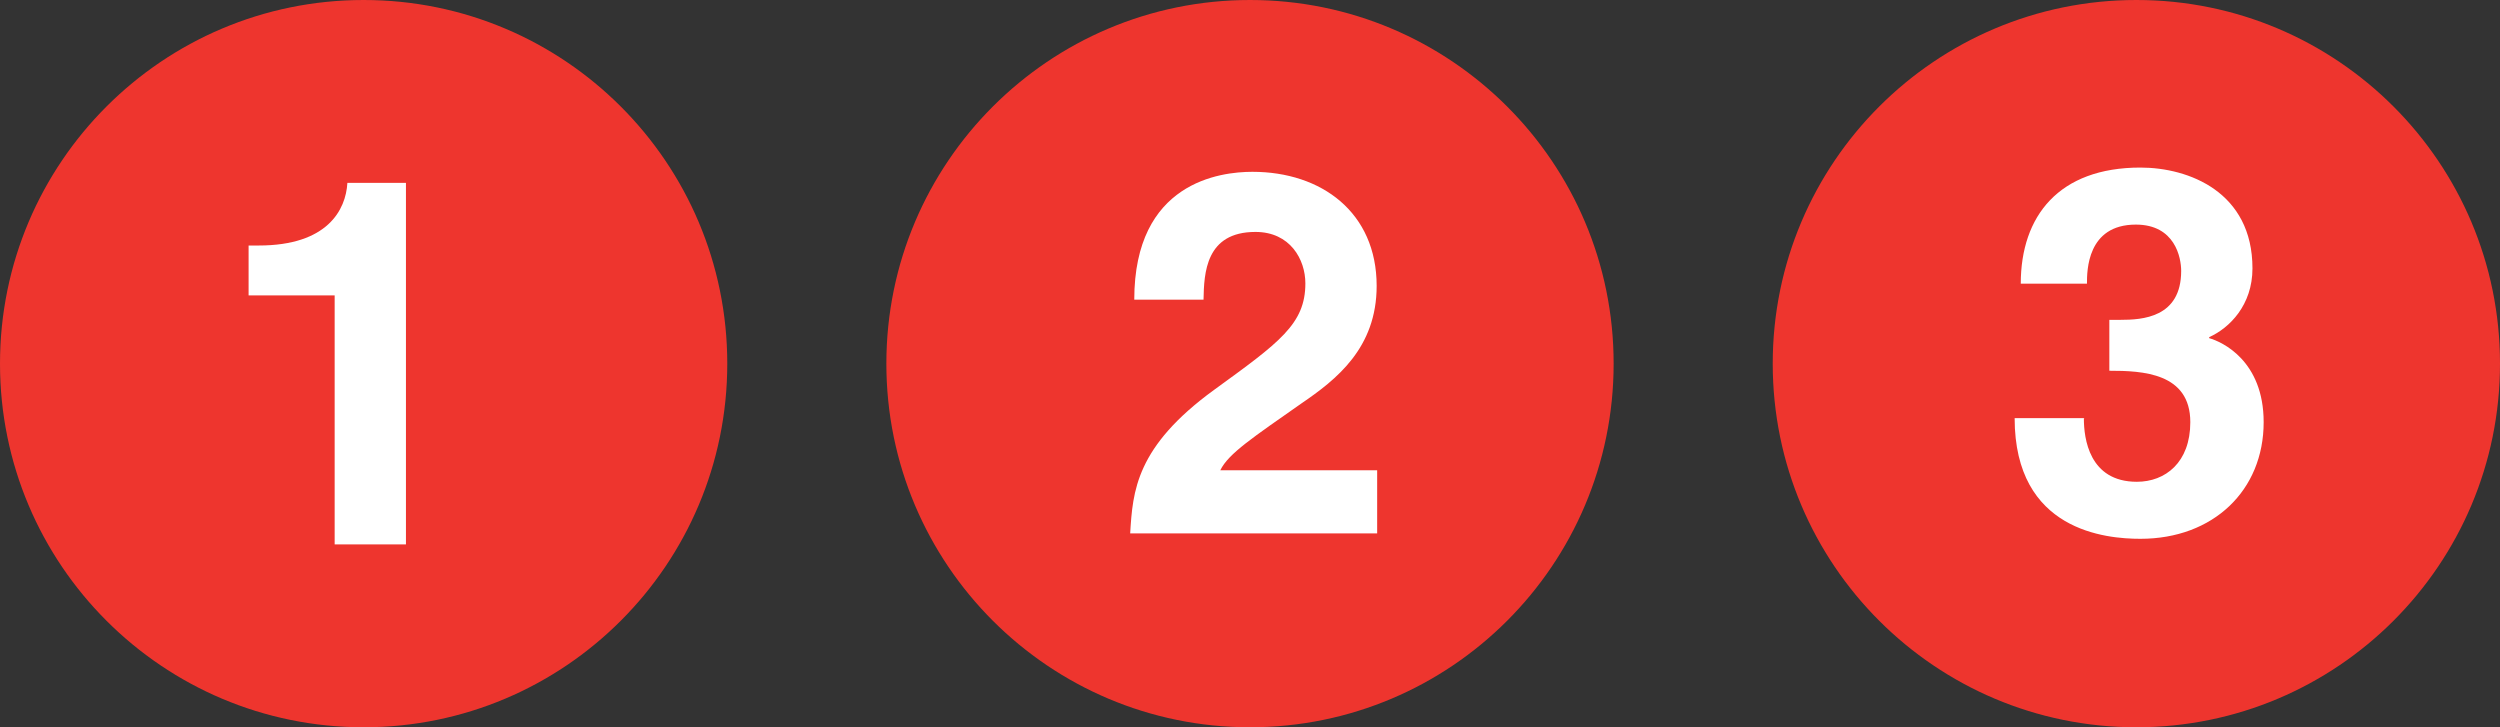 ﻿<svg xmlns="http://www.w3.org/2000/svg" viewBox="0 0 550 160">
<rect x="0" y="0" width="550" height="160" fill="#333333" stroke="none"/>
<style type="text/css">
	.st0{fill:#EE352E;}
	.st1{fill:#FFFFFF;}
</style>
<circle class="st0" cx="275" cy="80" r="80"/>
<path class="st1" d="M249.538,65.92c0-25.876,18.933-28.121,25.991-28.121c15.233,0,27.336,8.963,27.336,25.096
	c0,13.67-8.852,20.614-16.584,25.881c-10.527,7.398-16.018,10.979-17.812,14.676h34.507v13.893h-54.335
	c0.561-9.299,1.232-19.046,18.486-31.594c14.343-10.419,20.054-14.453,20.054-23.412c0-5.266-3.356-11.314-10.977-11.314
	c-10.979,0-11.315,9.072-11.428,14.896H249.538L249.538,65.92z"/>
<circle class="st0" cx="470" cy="80" r="80"/>
<path class="st1" d="M464.062,70.365h2.463c4.708,0,13.334-0.445,13.334-10.756c0-2.914-1.341-10.197-9.97-10.197
	c-10.758,0-10.758,10.197-10.758,12.999h-14.563c0-14.897,8.402-25.546,26.322-25.546c10.647,0,24.652,5.377,24.652,22.183
	c0,8.071-5.046,13.113-9.521,15.124v0.225c2.801,0.781,11.984,4.93,11.984,18.484c0,15.013-11.089,25.656-27.115,25.656
	c-7.506,0-27.669-1.68-27.669-26.549h15.345l-0.114,0.111c0,4.258,1.118,13.893,11.654,13.893c6.274,0,11.762-4.26,11.762-13.112
	c0-10.868-10.53-11.315-17.812-11.315V70.367h0.006V70.365z"/>
<circle class="st0" cx="80" cy="80" r="80"/>
<path class="st1" d="M54.691,54.012h2.24c15.122,0,19.158-7.845,19.494-13.779h12.884v79.536H73.624V64.984H54.691V54.012z"/>
</svg>
